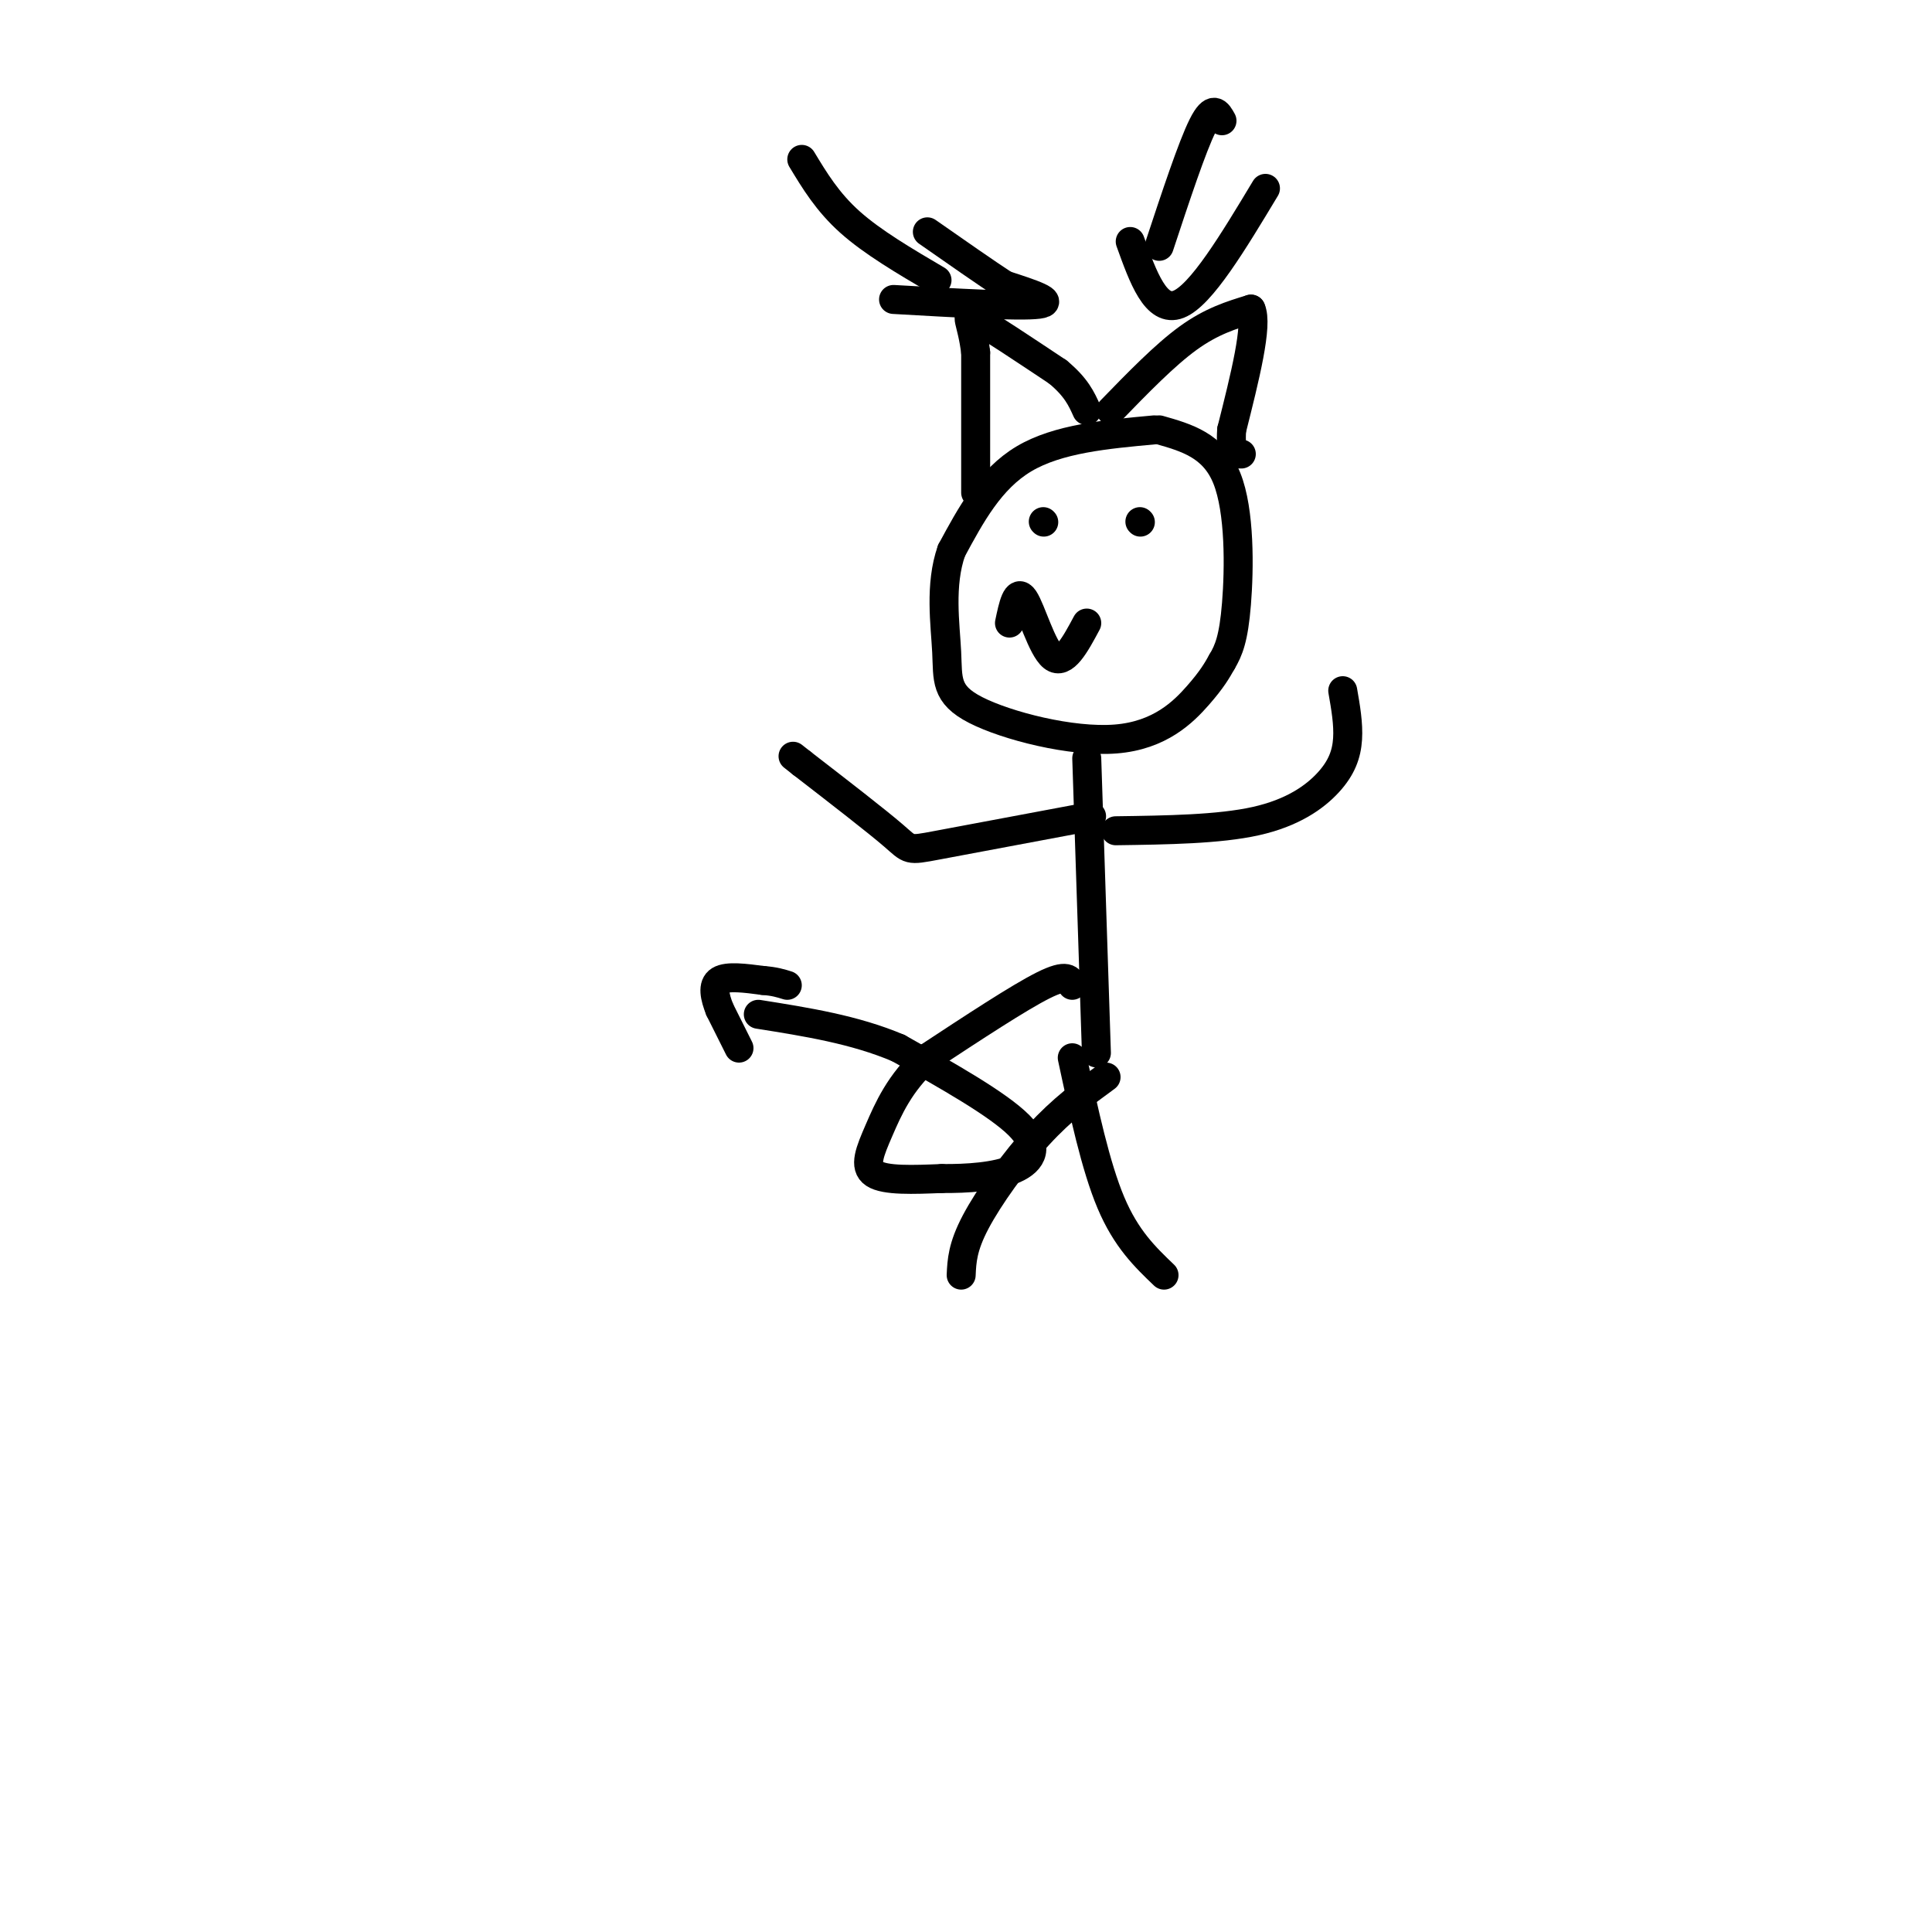 <svg viewBox='0 0 400 400' version='1.1' xmlns='http://www.w3.org/2000/svg' xmlns:xlink='http://www.w3.org/1999/xlink'><g fill='none' stroke='rgb(0,0,0)' stroke-width='6' stroke-linecap='round' stroke-linejoin='round'><path d='M239,89c-10.000,0.917 -20.000,1.833 -27,6c-7.000,4.167 -11.000,11.583 -15,19'/><path d='M197,114c-2.509,7.097 -1.280,15.341 -1,21c0.280,5.659 -0.389,8.733 6,12c6.389,3.267 19.835,6.726 29,6c9.165,-0.726 14.047,-5.636 17,-9c2.953,-3.364 3.976,-5.182 5,-7'/><path d='M253,137c1.405,-2.369 2.417,-4.792 3,-12c0.583,-7.208 0.738,-19.202 -2,-26c-2.738,-6.798 -8.369,-8.399 -14,-10'/><path d='M202,102c0.000,0.000 0.000,-29.000 0,-29'/><path d='M202,73c-0.756,-6.556 -2.644,-8.444 0,-7c2.644,1.444 9.822,6.222 17,11'/><path d='M219,77c3.833,3.167 4.917,5.583 6,8'/><path d='M230,85c5.583,-5.750 11.167,-11.500 16,-15c4.833,-3.500 8.917,-4.750 13,-6'/><path d='M259,64c1.500,3.167 -1.250,14.083 -4,25'/><path d='M255,89c-0.333,5.000 0.833,5.000 2,5'/><path d='M166,33c2.667,4.417 5.333,8.833 10,13c4.667,4.167 11.333,8.083 18,12'/><path d='M185,62c13.083,0.750 26.167,1.500 30,1c3.833,-0.500 -1.583,-2.250 -7,-4'/><path d='M208,59c-3.833,-2.500 -9.917,-6.750 -16,-11'/><path d='M253,25c-0.917,-1.667 -1.833,-3.333 -4,1c-2.167,4.333 -5.583,14.667 -9,25'/><path d='M234,50c2.667,7.417 5.333,14.833 10,13c4.667,-1.833 11.333,-12.917 18,-24'/><path d='M216,108c0.000,0.000 0.100,0.100 0.1,0.1'/><path d='M236,108c0.000,0.000 0.100,0.100 0.1,0.1'/><path d='M225,157c0.000,0.000 2.000,61.000 2,61'/><path d='M229,223c-4.533,3.311 -9.067,6.622 -14,12c-4.933,5.378 -10.267,12.822 -13,18c-2.733,5.178 -2.867,8.089 -3,11'/><path d='M222,219c2.417,11.250 4.833,22.500 8,30c3.167,7.500 7.083,11.250 11,15'/><path d='M226,169c-12.933,2.422 -25.867,4.844 -32,6c-6.133,1.156 -5.467,1.044 -9,-2c-3.533,-3.044 -11.267,-9.022 -19,-15'/><path d='M166,158c-3.167,-2.500 -1.583,-1.250 0,0'/><path d='M231,172c10.685,-0.149 21.369,-0.298 29,-2c7.631,-1.702 12.208,-4.958 15,-8c2.792,-3.042 3.798,-5.869 4,-9c0.202,-3.131 -0.399,-6.565 -1,-10'/><path d='M222,204c-0.500,-1.250 -1.000,-2.500 -6,0c-5.000,2.500 -14.500,8.750 -24,15'/><path d='M192,219c-5.750,5.190 -8.125,10.667 -10,15c-1.875,4.333 -3.250,7.524 -1,9c2.250,1.476 8.125,1.238 14,1'/><path d='M195,244c5.202,0.048 11.208,-0.333 15,-2c3.792,-1.667 5.369,-4.619 1,-9c-4.369,-4.381 -14.685,-10.190 -25,-16'/><path d='M186,217c-9.000,-3.833 -19.000,-5.417 -29,-7'/><path d='M153,217c0.000,0.000 -4.000,-8.000 -4,-8'/><path d='M149,209c-1.022,-2.578 -1.578,-5.022 0,-6c1.578,-0.978 5.289,-0.489 9,0'/><path d='M158,203c2.333,0.167 3.667,0.583 5,1'/><path d='M209,129c0.756,-3.600 1.511,-7.200 3,-5c1.489,2.200 3.711,10.200 6,12c2.289,1.800 4.644,-2.600 7,-7'/></g>
</svg>